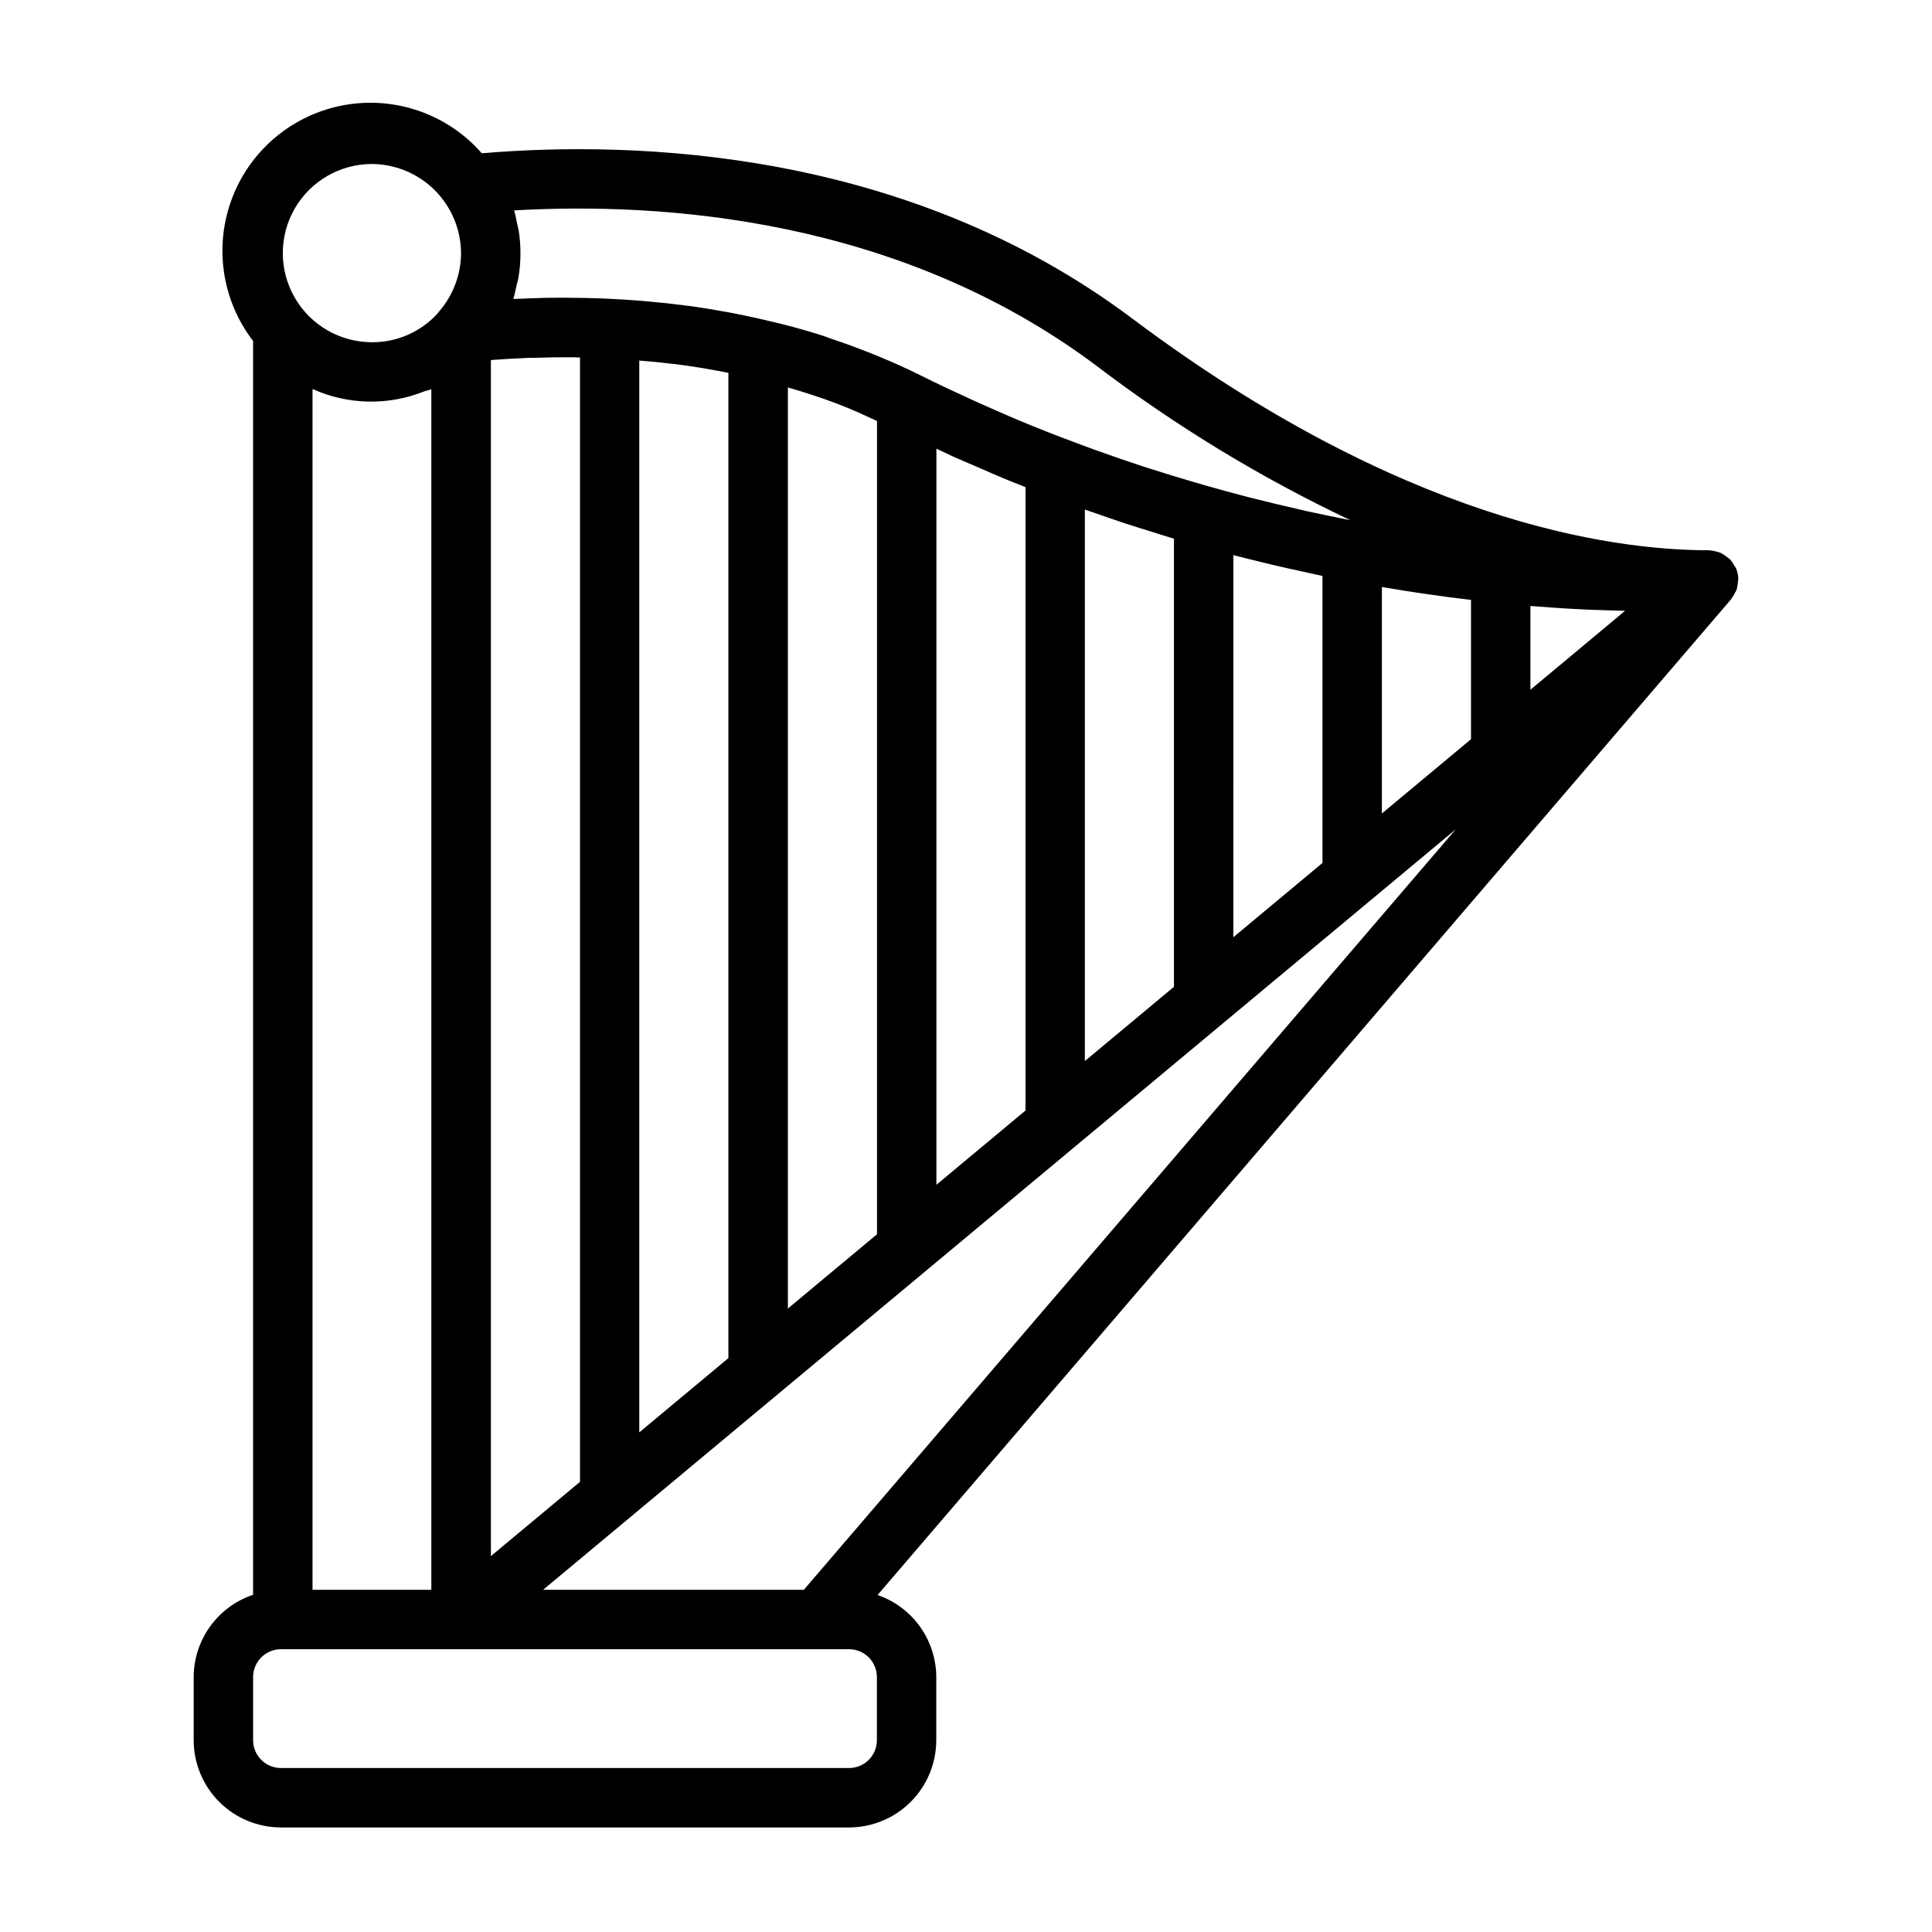 <?xml version="1.0" encoding="UTF-8"?>
<!-- Uploaded to: ICON Repo, www.svgrepo.com, Generator: ICON Repo Mixer Tools -->
<svg fill="#000000" width="800px" height="800px" version="1.1" viewBox="144 144 512 512" xmlns="http://www.w3.org/2000/svg">
 <path d="m603.03 302.39c0.328-0.449 0.609-0.93 0.84-1.434 0.102-0.219 0.25-0.402 0.34-0.629 0.086-0.227 0.047-0.25 0.086-0.379 0.168-0.621 0.266-1.258 0.285-1.898 0-0.219 0.094-0.434 0.086-0.645v-0.094c-0.035-0.883-0.223-1.75-0.551-2.566v-0.047l-0.078-0.156c-0.117-0.262-0.309-0.449-0.441-0.691v-0.004c-0.273-0.508-0.602-0.984-0.977-1.426-0.07-0.07-0.094-0.172-0.164-0.242l-0.145-0.102c-0.219-0.176-0.449-0.34-0.684-0.488-0.379-0.316-0.793-0.594-1.227-0.828-0.176-0.117-0.352-0.223-0.539-0.32-0.195-0.066-0.398-0.117-0.605-0.16-0.461-0.152-0.938-0.262-1.422-0.32-0.289-0.062-0.578-0.105-0.867-0.137h-0.172c-26.457 0-81.484-7.981-152.72-61.402-60.16-45.152-132.2-47.184-172.39-43.805-9.035-10.32-22.805-15.172-36.312-12.793-13.508 2.379-24.793 11.641-29.762 24.426-4.969 12.781-2.898 27.234 5.461 38.109v332.27c-4.574 1.535-8.555 4.465-11.379 8.375-2.824 3.914-4.352 8.613-4.367 13.438v16.73c0.008 6.129 2.445 12.008 6.781 16.344 4.34 4.336 10.219 6.769 16.348 6.777h150.55c6.129-0.008 12.004-2.445 16.34-6.781 4.336-4.332 6.773-10.211 6.777-16.34v-16.73c-0.012-4.789-1.52-9.457-4.305-13.355-2.789-3.898-6.719-6.832-11.25-8.395l226.2-263.89c0.117-0.145 0.156-0.309 0.262-0.41zm-376.21-55.262c0.086 0.039 0.188 0.047 0.277 0.086 9.203 4.066 19.648 4.289 29.016 0.621 0.715-0.27 1.496-0.387 2.195-0.691v318.17h-31.488zm57.098-8.289h1.133c3.465-0.117 7.086-0.188 10.918-0.148h0.164c0.488 0 1.039 0.055 1.574 0.062l0.004 297.95-23.617 19.68v-316.96l0.891-0.07c2.769-0.199 5.754-0.379 8.934-0.504zm39.016 1.652c4.141 0.527 8.367 1.211 12.641 2.031l1.457 0.285v261.11l-23.617 19.68v-284.04c2.652 0.219 5.289 0.426 8.031 0.789zm44.082 10.957c3.148 1.219 6.297 2.676 9.398 4.117v215.53l-23.617 19.68v-244.1c4.25 1.234 8.516 2.598 12.777 4.203 0.457 0.18 0.938 0.395 1.418 0.574zm34.914 15.848c3.363 1.465 6.715 2.945 10.043 4.297 1.273 0.52 2.535 1 3.801 1.504v165.2l-23.617 19.68v-195.08c1.434 0.668 2.875 1.387 4.297 2.031 1.812 0.828 3.625 1.566 5.449 2.363zm40.262 15.414c2.266 0.738 4.504 1.434 6.746 2.125 2.055 0.645 4.133 1.324 6.172 1.93v118.75l-23.617 19.68 0.004-146.16c0.789 0.293 1.621 0.551 2.441 0.836 2.762 0.969 5.523 1.945 8.254 2.844zm35.344 10.078c2.473 0.609 4.922 1.188 7.344 1.738 2.086 0.473 4.141 0.93 6.195 1.363 1.117 0.242 2.281 0.52 3.394 0.746v76.059l-23.617 19.68 0.004-101.26 0.219 0.055c2.18 0.566 4.324 1.094 6.465 1.613zm81.223 12.453c2.723 0.164 5.297 0.293 7.762 0.402h0.789c2.598 0.109 5.055 0.18 7.352 0.227l-25.086 20.922v-22.199c2.102 0.172 4.07 0.309 6.055 0.441zm-47.84-5.566c1.852 0.316 3.699 0.629 5.512 0.914 2.234 0.355 4.41 0.66 6.574 0.977 1.73 0.242 3.473 0.496 5.156 0.715 1.938 0.25 3.793 0.473 5.668 0.691v36.926l-23.617 19.68 0.004-60.016zm18.859 64.117-172.75 201.52h-69.098zm-95.133-122.8c20.918 15.902 43.434 29.594 67.18 40.848l-0.441-0.078c-3.707-0.73-7.504-1.527-11.352-2.363l-2.644-0.621c-3.434-0.777-6.914-1.609-10.445-2.504l-1.852-0.457c-3.938-1.016-7.996-2.125-12.066-3.289-1.008-0.285-2.031-0.59-3.047-0.891-3.731-1.09-7.504-2.25-11.312-3.473-0.527-0.164-1.047-0.324-1.574-0.496-4.203-1.371-8.445-2.844-12.723-4.383l-3.219-1.172c-4.109-1.52-8.242-3.094-12.398-4.777l-0.906-0.355c-4.383-1.777-8.801-3.691-13.234-5.668l-3.281-1.48c-4.496-2.055-9.004-4.172-13.539-6.438-3.668-1.828-7.359-3.457-11.066-5-1.023-0.426-2.047-0.828-3.07-1.227-3.023-1.188-6.047-2.289-9.07-3.305-0.738-0.242-1.473-0.52-2.203-0.789-3.672-1.176-7.328-2.227-10.965-3.148-0.875-0.227-1.738-0.418-2.613-0.629-2.934-0.715-5.856-1.363-8.762-1.945-0.914-0.18-1.836-0.379-2.746-0.543-3.582-0.66-7.133-1.25-10.621-1.723-0.379-0.055-0.73-0.086-1.102-0.133-3.184-0.418-6.316-0.762-9.391-1.031l-2.598-0.227c-2.723-0.211-5.391-0.387-8.016-0.504l-0.969-0.047-0.852-0.047c-3.258-0.125-6.406-0.18-9.445-0.188h-0.707-1.961c-1.395 0-2.762 0-4.102 0.055l-2.676 0.086c-1.379 0.039-2.723 0.094-4.039 0.156h-0.789c0.371-1.125 0.574-2.289 0.836-3.449 0.164-0.699 0.387-1.379 0.512-2.086v-0.004c0.371-2.18 0.555-4.383 0.551-6.59-0.004-1.977-0.156-3.949-0.457-5.906-0.102-0.652-0.309-1.289-0.441-1.945-0.242-1.156-0.434-2.363-0.789-3.465 38.914-2.238 101.84 1.797 154.41 41.23zm-192.08-53.531c6.25 0.039 12.238 2.539 16.656 6.957 4.422 4.422 6.922 10.406 6.961 16.66-0.027 5.742-2.133 11.285-5.93 15.594v0.055c-0.125 0.148-0.25 0.277-0.387 0.449-4.449 4.832-10.73 7.562-17.301 7.519-8.438 0-16.234-4.504-20.453-11.809-4.219-7.309-4.219-16.309 0-23.617 4.219-7.309 12.016-11.809 20.453-11.809zm133.82 417.71c-0.004 4.07-3.305 7.371-7.375 7.375h-150.55c-4.074 0-7.379-3.301-7.383-7.375v-16.73c0.004-4.074 3.309-7.379 7.383-7.383h150.55c4.074 0.004 7.375 3.309 7.375 7.383z"/>
</svg>